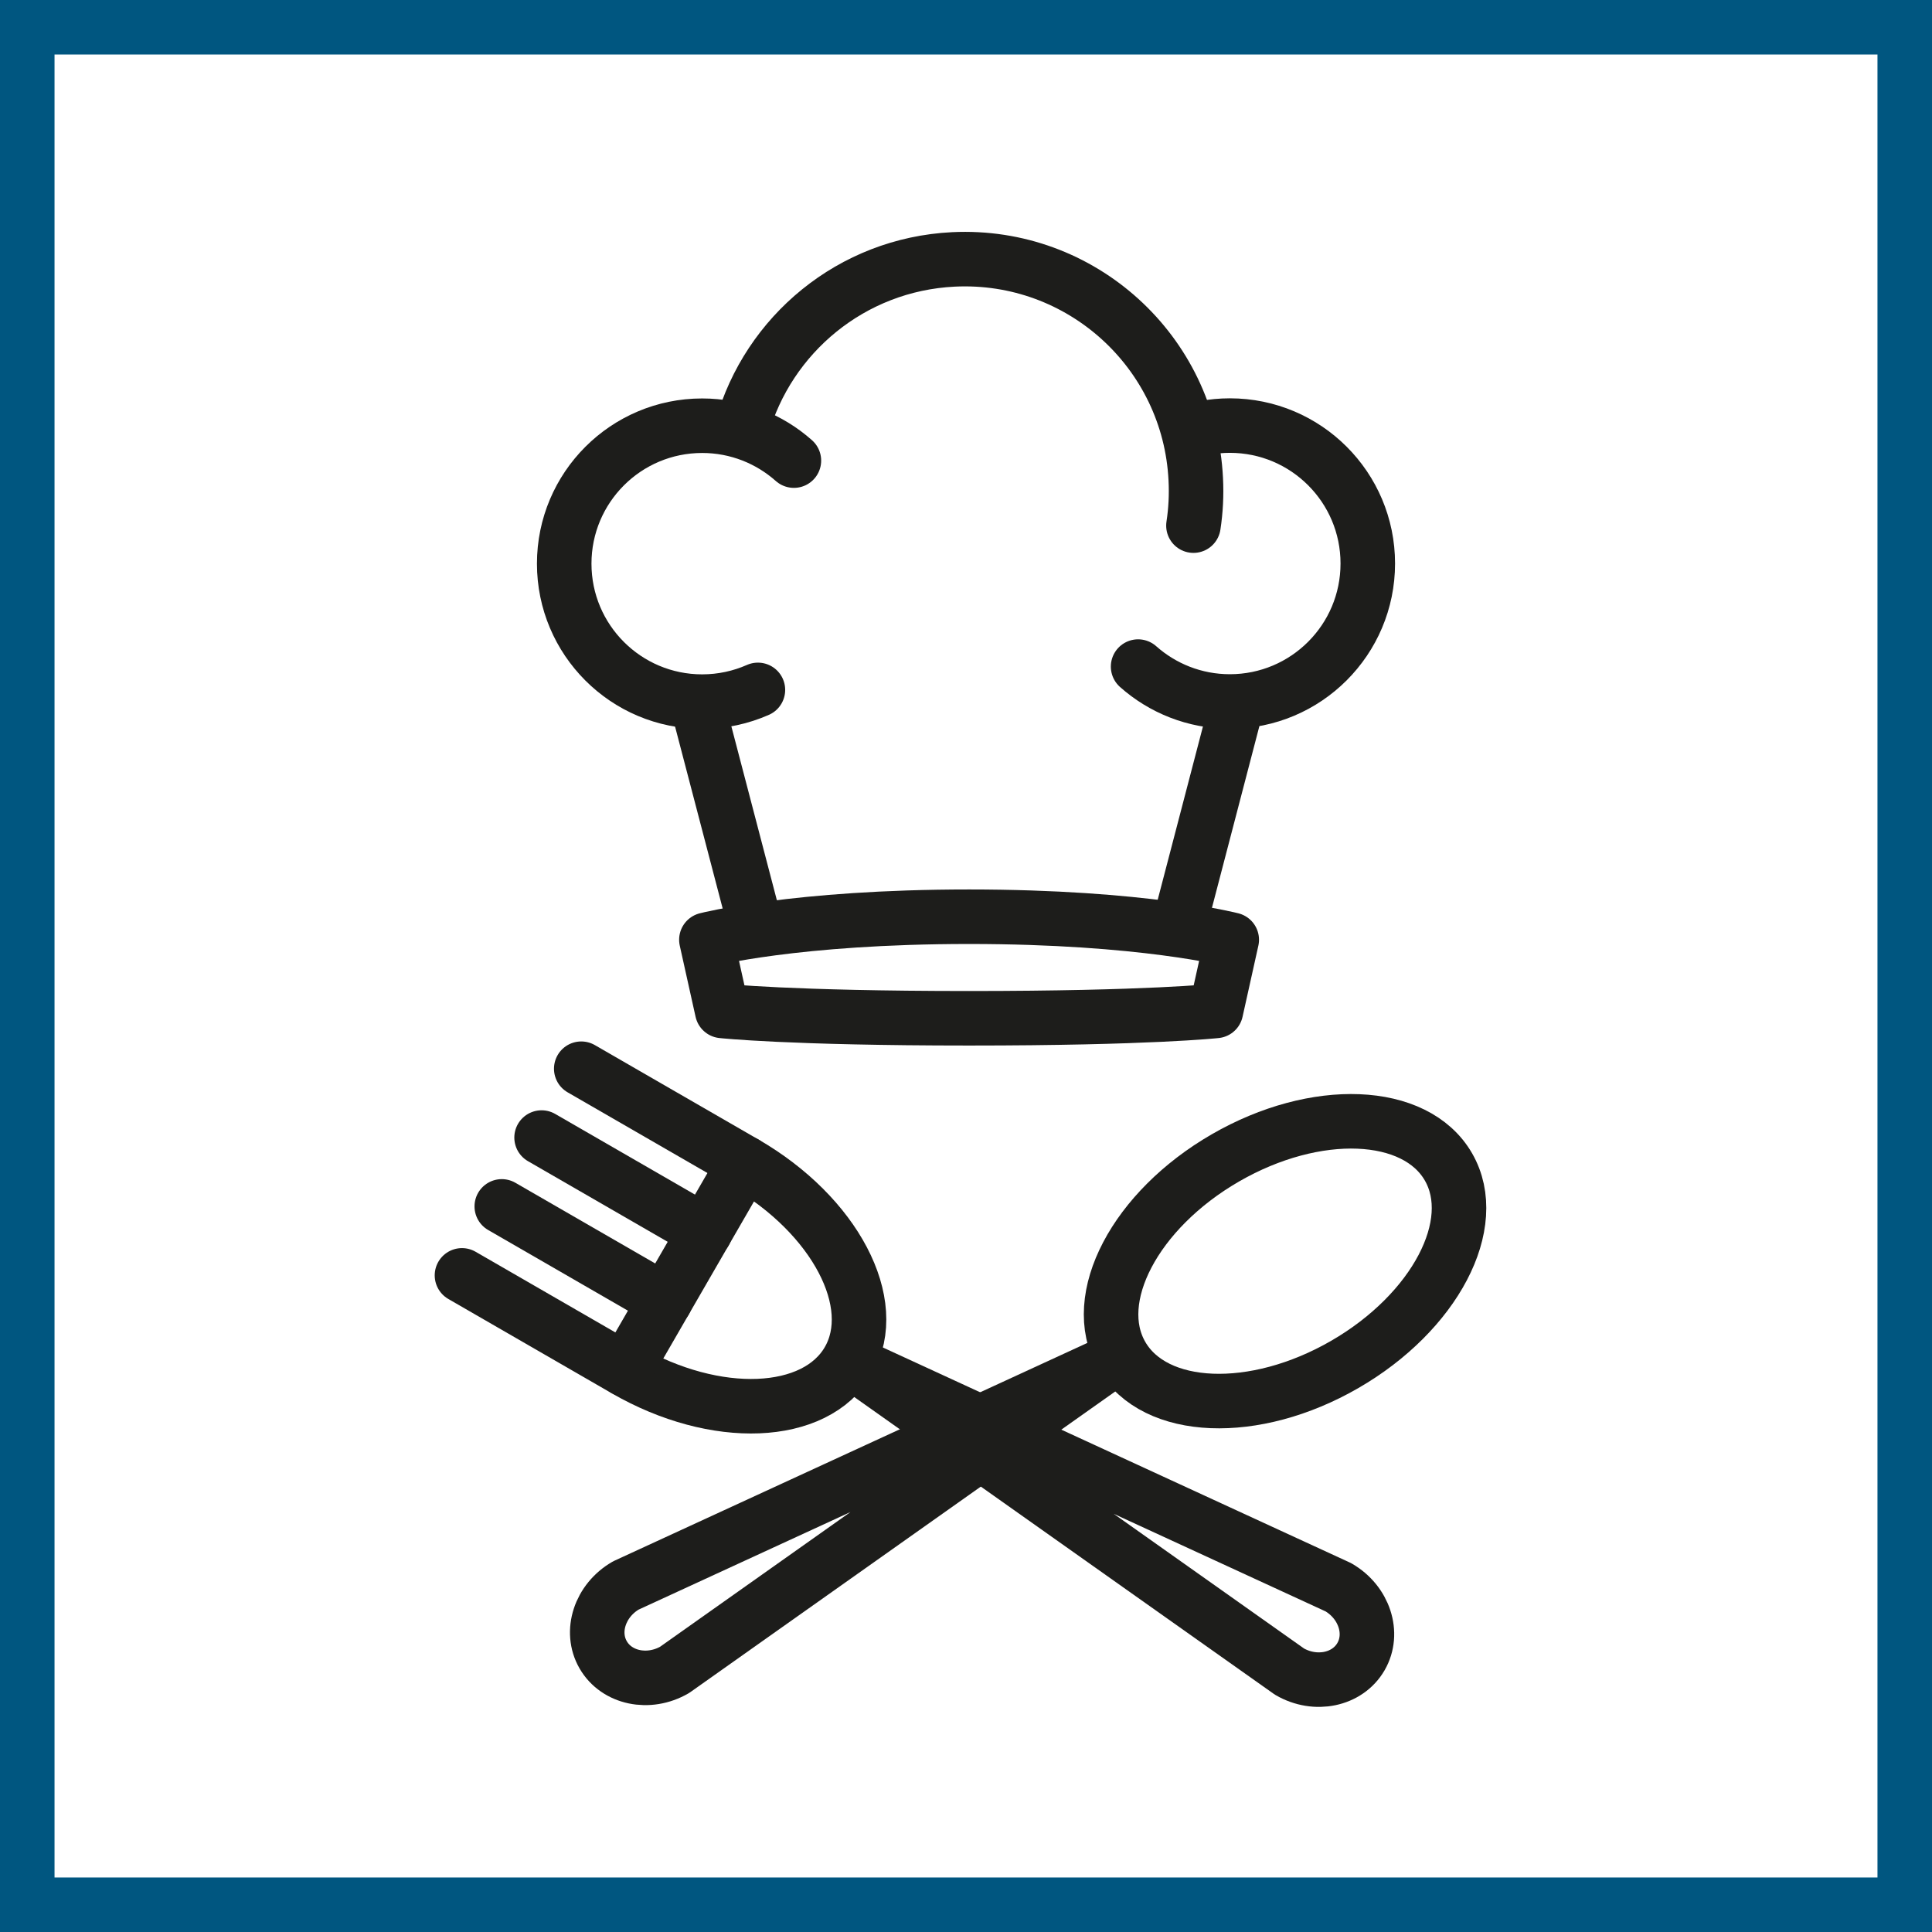 <?xml version="1.0" encoding="UTF-8"?>
<svg xmlns="http://www.w3.org/2000/svg" viewBox="0 0 141.73 141.73">
  <defs>
    <style>
      .cls-1, .cls-2 {
        fill: #fff;
      }

      .cls-3, .cls-4 {
        stroke-miterlimit: 10;
      }

      .cls-3, .cls-4, .cls-5 {
        fill: none;
      }

      .cls-3, .cls-4, .cls-5, .cls-2 {
        stroke: #1d1d1b;
        stroke-width: 4px;
      }

      .cls-4, .cls-5, .cls-2 {
        stroke-linecap: round;
      }

      .cls-5, .cls-2 {
        stroke-linejoin: round;
      }

      .cls-6 {
        fill: #005680;
      }
    </style>
  </defs>
  <g id="Weißer_Hintergrund" data-name="Weißer Hintergrund">
    <rect class="cls-1" x="0" width="141.73" height="141.73"/>
  </g>
  <g id="Rahmen">
    <path class="cls-6" d="m137.73,4v133.73H4V4h133.73M141.73,0H0v141.73h141.73V0h0Z"/>
  </g>
  <g id="Beschriftungen">
    <g>
      <g>
        <path class="cls-4" d="m55.6,50.61c-1.25.55-2.63.86-4.09.86-5.59,0-10.12-4.53-10.12-10.12s4.53-10.12,10.12-10.12c2.58,0,4.94.97,6.73,2.56"/>
        <path class="cls-4" d="m88.37,31.39c.6-.11,1.22-.17,1.85-.17,5.59,0,10.12,4.53,10.12,10.12s-4.53,10.12-10.12,10.12c-2.58,0-4.94-.97-6.73-2.56"/>
        <path class="cls-4" d="m54.43,31.38c1.92-6.83,8.03-11.98,15.51-12.35,9.36-.46,17.32,6.76,17.78,16.12.06,1.16,0,2.3-.17,3.41"/>
      </g>
      <line class="cls-3" x1="90.79" y1="51.47" x2="86.67" y2="67.25"/>
      <line class="cls-3" x1="51.11" y1="51.47" x2="55.24" y2="67.25"/>
      <path class="cls-5" d="m71.09,74.7c-13.22,0-18.11-.54-18.11-.54l-1.16-5.22s6.5-1.69,19.27-1.69c12.77,0,19.27,1.69,19.27,1.69l-1.16,5.22s-4.89.54-18.11.54Z"/>
    </g>
    <g>
      <g>
        <path class="cls-5" d="m42.64,78.4l11.99,6.92c6.62,3.82,10.03,10.31,7.61,14.5-2.42,4.18-9.74,4.48-16.36.66l-11.99-6.92"/>
        <path class="cls-5" d="m62.83,100.15l31.77,22.48c1.9,1.1,4.25.61,5.24-1.1s.24-3.99-1.66-5.09l-35.35-16.28h0Z"/>
        <line class="cls-5" x1="36.81" y1="88.5" x2="48.8" y2="95.42"/>
        <line class="cls-5" x1="39.73" y1="83.45" x2="51.72" y2="90.37"/>
        <line class="cls-5" x1="54.63" y1="85.32" x2="45.88" y2="100.47"/>
      </g>
      <g>
        <path class="cls-2" d="m81.26,100.02l-31.77,22.48c-1.9,1.1-4.25.61-5.24-1.1s-.24-3.99,1.66-5.09l35.35-16.28h0Z"/>
        <ellipse class="cls-2" cx="94.27" cy="92.52" rx="13.84" ry="8.75" transform="translate(-33.63 59.53) rotate(-30)"/>
      </g>
    </g>
  </g>
</svg>